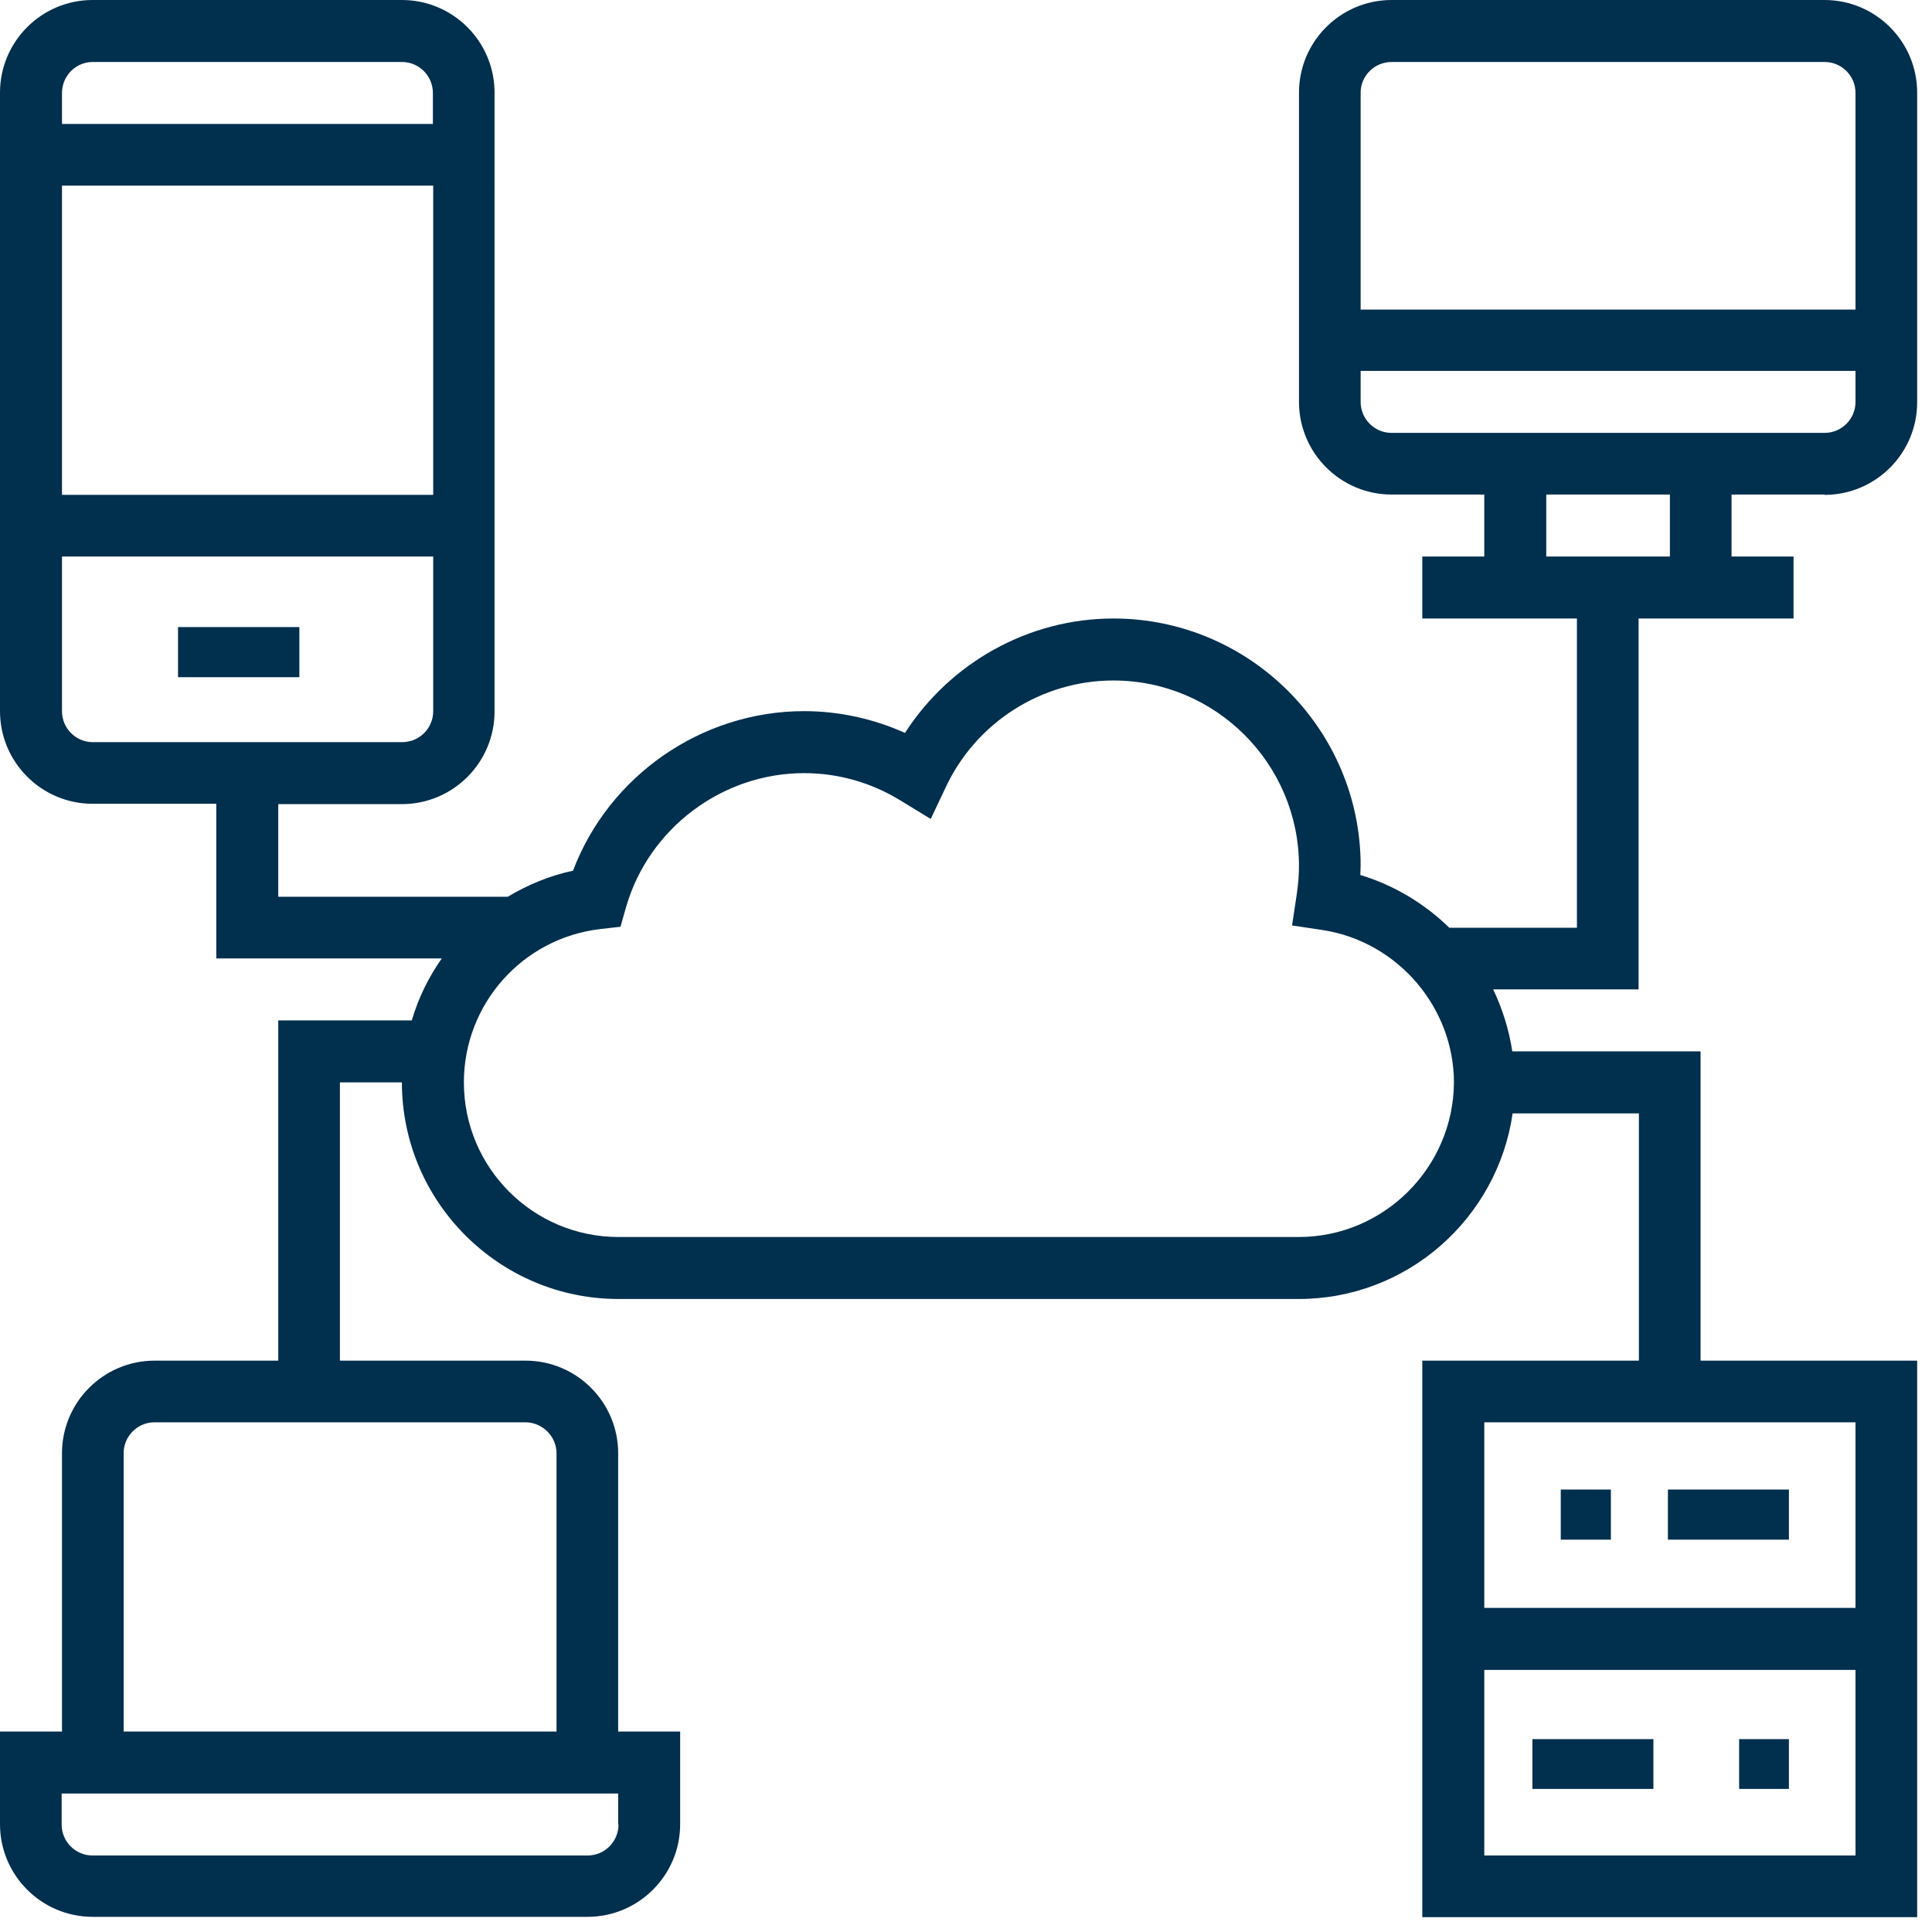 <?xml version="1.0" encoding="utf-8"?>
<!-- Generator: Adobe Illustrator 22.0.0, SVG Export Plug-In . SVG Version: 6.00 Build 0)  -->
<svg version="1.1" id="Capa_1" xmlns="http://www.w3.org/2000/svg" xmlns:xlink="http://www.w3.org/1999/xlink" x="0px" y="0px"
	 viewBox="0 0 586 586" style="enable-background:new 0 0 586 586;" xml:space="preserve">
<style type="text/css">
	.st0{fill:#012F4E;}
</style>
<title>computer@2x</title>
<desc>Created with Sketch.</desc>
<g id="Welcome">
	<g id="producto-5" transform="translate(-926, -748)">
		<g id="computer" transform="translate(926, 748)">
			<polygon id="Path" class="st0" points="54,190.2 90.8,190.2 90.8,205.4 54,205.4 			"/>
			<path id="Shape" class="st0" d="M553.4,150.1c15.5,0,28.1-12.6,28.1-28.1V28.1c0-15.5-12.6-28.1-28.1-28.1H422.1
				c-15.5,0-28.1,12.6-28.1,28.1v93.8c0,15.5,12.6,28.1,28.1,28.1h28.1v18.8h-18.8v18.8h46.9v93.8h-38.7c-7.5-7.3-16.7-12.9-27-16
				c0-0.9,0.1-1.9,0.1-2.8c0-41.4-33.7-75-75-75c-25.7,0-49.5,13.4-63.2,34.7c-9.6-4.3-20-6.6-30.6-6.6c-31.1,0-59.2,19.6-70.1,48.4
				c-7.1,1.5-13.8,4.3-19.8,7.9H84.4v-28.1h37.5c15.5,0,28.1-12.6,28.1-28.1V28.1c0-15.5-12.6-28.1-28.1-28.1H28.1
				C12.6,0,0,12.6,0,28.1v187.6c0,15.5,12.6,28.1,28.1,28.1h37.5v46.9H134c-4,5.7-7.1,12-9.1,18.8H84.4v103.2H46.9
				c-15.5,0-28.1,12.6-28.1,28.1v84.4H0v28.1c0,15.5,12.6,28.1,28.1,28.1h150.1c15.5,0,28.1-12.6,28.1-28.1v-28.1h-18.8v-84.4
				c0-15.5-12.6-28.1-28.1-28.1h-56.3v-84.4h18.8c0,36.2,29.5,65.7,65.7,65.7h206.3c33,0,60.3-24.5,64.9-56.3h38.3v75h-65.7v168.8
				h150.1V412.7h-65.7v-93.8h-57.1c-1-6.6-3-12.9-5.8-18.8h44.1V187.6H544v-18.8h-18.8v-18.8H553.4z M131.3,150.1H18.8V56.3h112.6
				V150.1z M28.1,18.8h93.8c5.2,0,9.4,4.2,9.4,9.4v9.4H18.8v-9.4C18.8,23,23,18.8,28.1,18.8z M18.8,215.7v-46.9h112.6v46.9
				c0,5.2-4.2,9.4-9.4,9.4H28.1C23,225.1,18.8,220.9,18.8,215.7z M187.6,553.4c0,5.2-4.2,9.4-9.4,9.4H28.1c-5.2,0-9.4-4.2-9.4-9.4
				V544h168.8V553.4z M168.8,440.8v84.4H37.5v-84.4c0-5.2,4.2-9.4,9.4-9.4h112.6C164.6,431.5,168.8,435.7,168.8,440.8z M450.2,562.8
				v-56.3h112.6v56.3H450.2z M562.8,487.7H450.2v-56.3h112.6V487.7z M393.9,375.2H187.6c-25.9,0-46.9-21-46.9-46.9
				c0-23.7,17.7-43.7,41.3-46.5l6.2-0.7l1.7-6c6.9-23.9,29.2-40.6,54-40.6c10.4,0,20.5,2.9,29.4,8.4l9,5.5l4.5-9.5
				c9.2-19.8,29.2-32.5,50.9-32.5c31,0,56.3,25.2,56.3,56.3c0,2.6-0.2,5.3-0.7,8.7l-1.4,9.3l9.3,1.4c22.7,3.5,39.8,23.4,39.8,46.3
				C440.8,354.1,419.8,375.2,393.9,375.2z M422.1,18.8h131.3c5.2,0,9.4,4.2,9.4,9.4v65.7H412.7V28.1C412.7,23,416.9,18.8,422.1,18.8
				z M412.7,121.9v-9.4h150.1v9.4c0,5.2-4.2,9.4-9.4,9.4H422.1C416.9,131.3,412.7,127.1,412.7,121.9z M506.5,168.8H469v-18.8h37.5
				V168.8z"/>
			<polygon id="Path_1_" class="st0" points="473.4,451.8 488.6,451.8 488.6,467 473.4,467 			"/>
			<polygon id="Path_2_" class="st0" points="527.5,527.5 542.6,527.5 542.6,542.6 527.5,542.6 			"/>
			<polygon id="Path_3_" class="st0" points="505.9,451.8 542.6,451.8 542.6,467 505.9,467 			"/>
			<polygon id="Path_4_" class="st0" points="464.8,527.5 501.5,527.5 501.5,542.6 464.8,542.6 			"/>
		</g>
	</g>
</g>
</svg>
